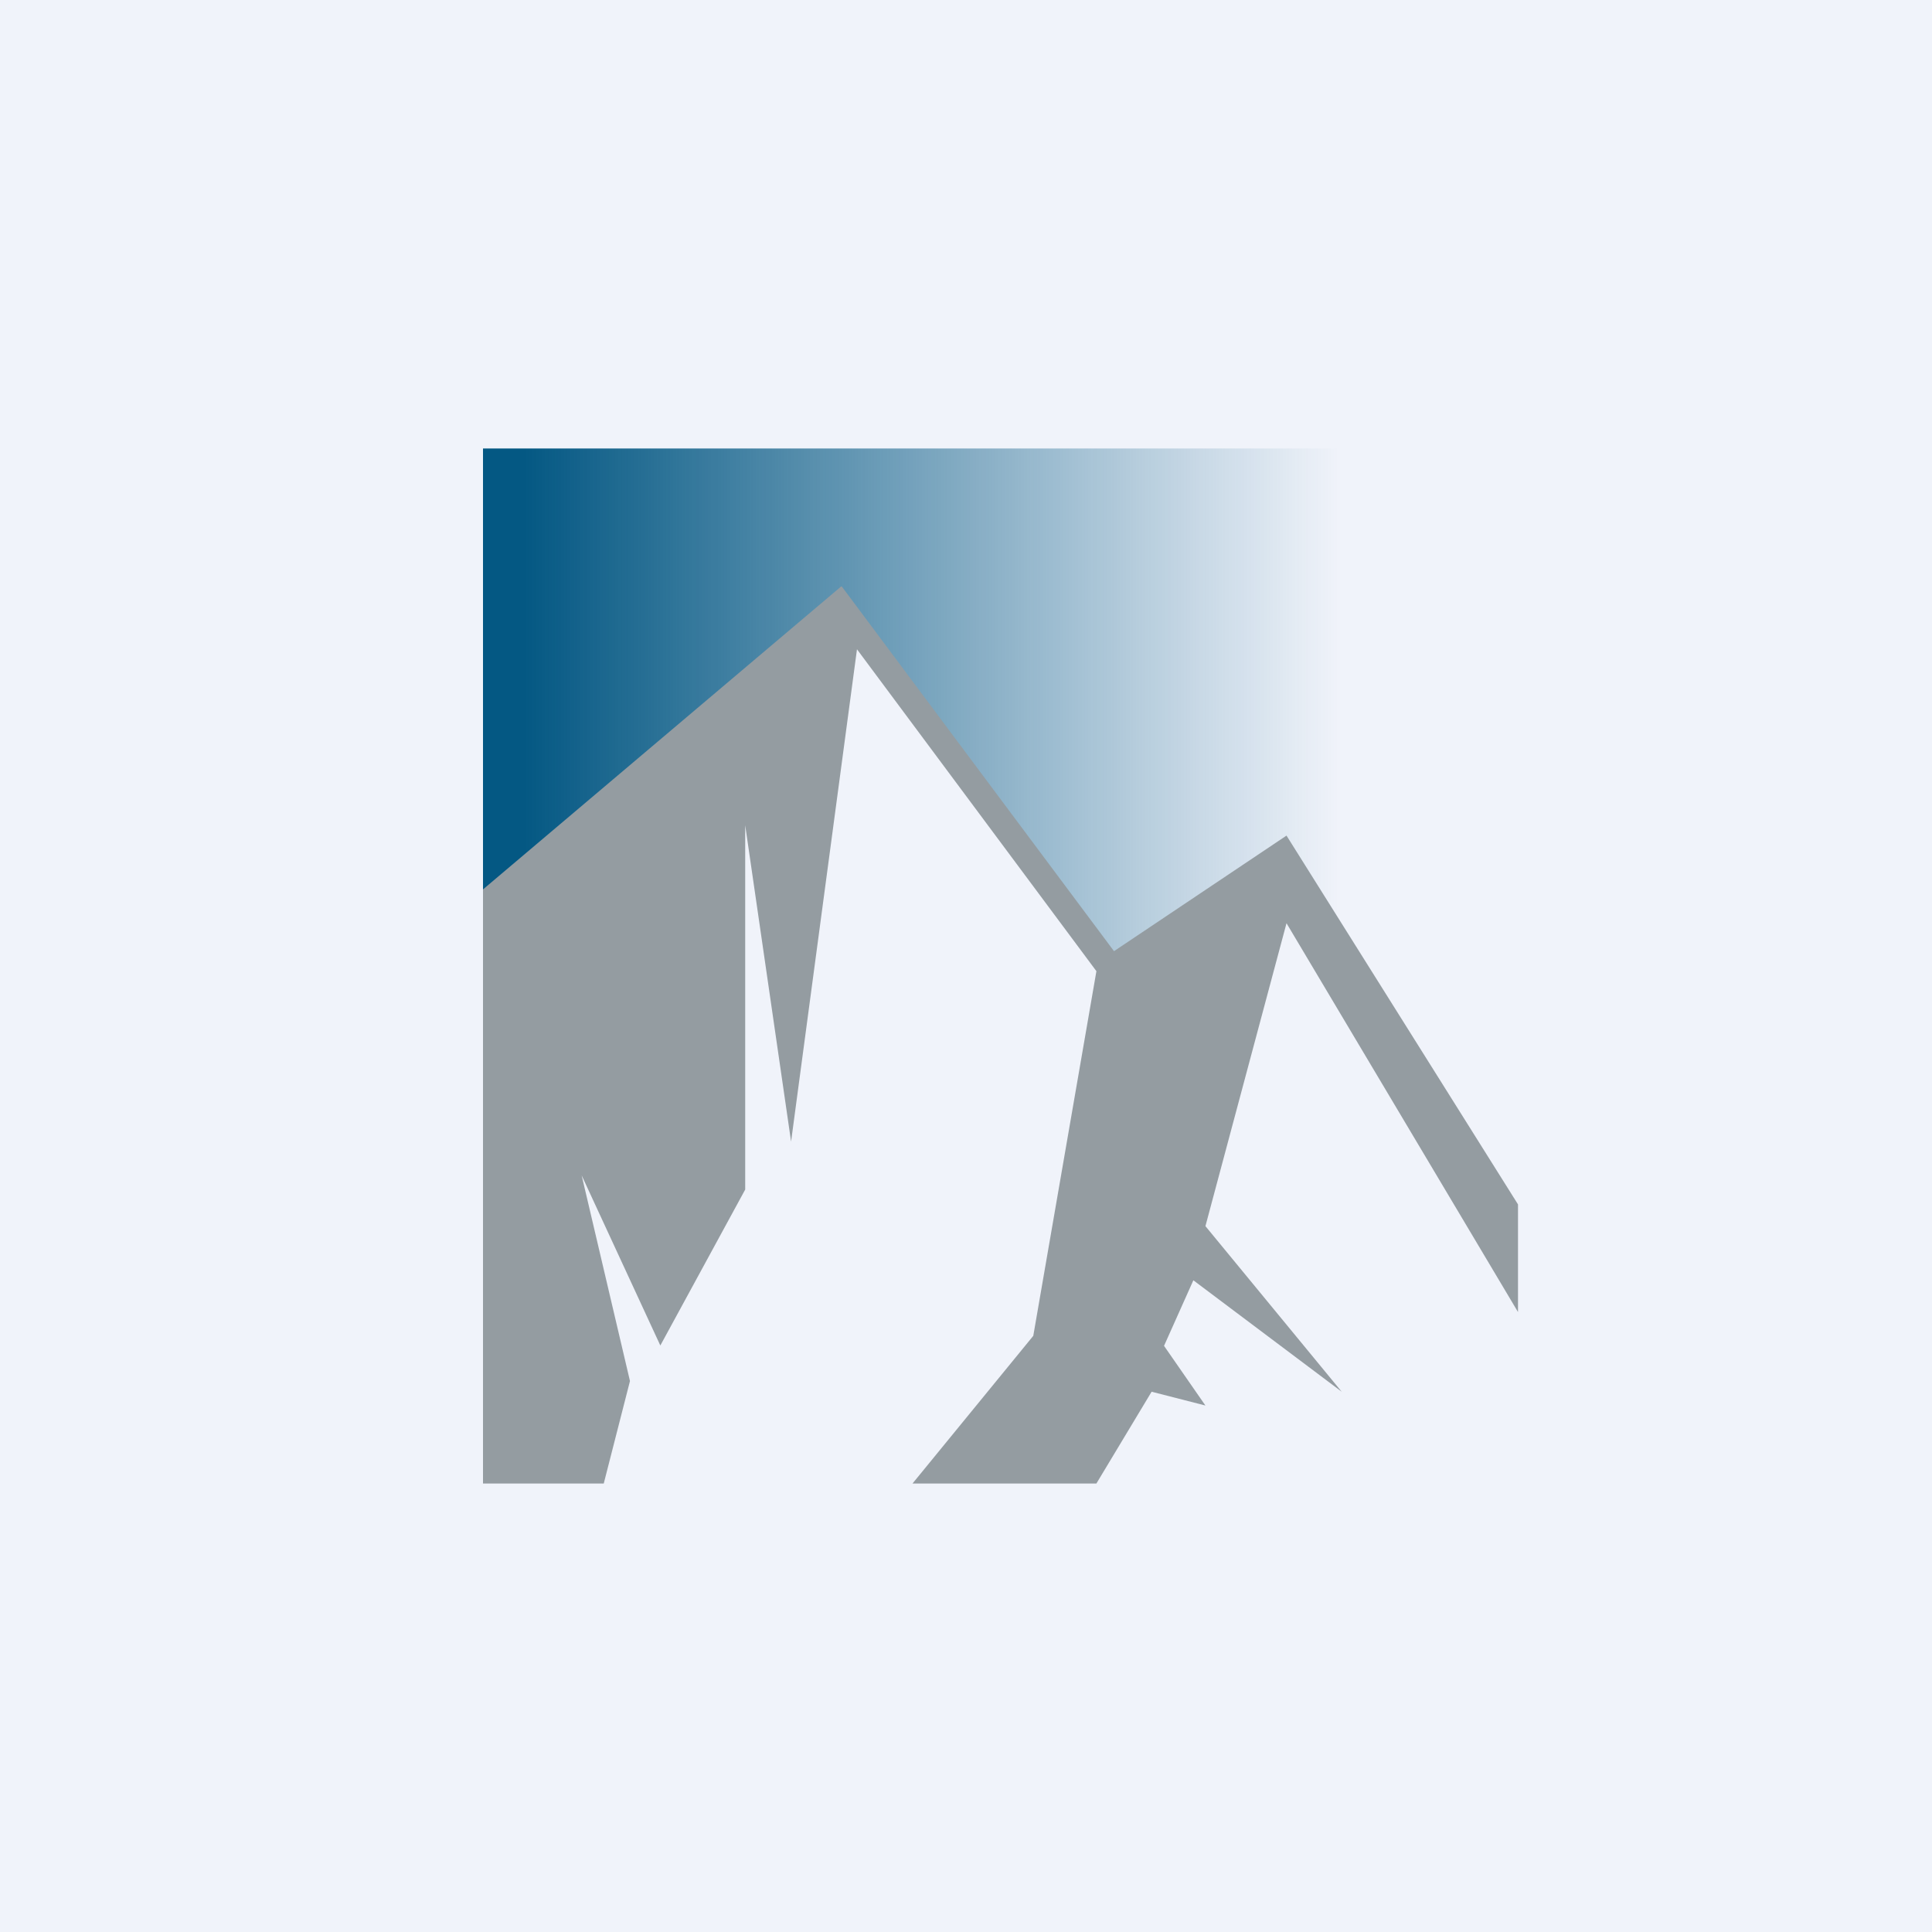 <svg width="56" height="56" viewBox="0 0 56 56" xmlns="http://www.w3.org/2000/svg"><path fill="#F0F3FA" d="M0 0h56v56H0z"/><path d="M14 13v13.58l2.34.97 8.23-9.53 7.54 9.88 5.2-2.74L44 36V13H14Z" fill="url(#agymrrfor)"/><path d="M24.38 17 14 25.78V43h3.5l.76-2.97-1.4-5.96L19.14 39l2.46-4.52V23.92l1.33 9.17 1.91-14.27 6.94 9.33-1.83 10.57-3.5 4.28h5.33l1.6-2.66 1.56.4-1.2-1.73.85-1.9 4.3 3.23-3.95-4.8 2.35-8.78L44 38.03v-3.12l-6.71-10.69-5 3.35L24.4 17Z" fill="#949CA1"/><defs><linearGradient id="agymrrfor" x1="15.2" y1="17.45" x2="38.8" y2="17.45" gradientUnits="userSpaceOnUse"><stop stop-color="#045883"/><stop offset="1" stop-color="#045883" stop-opacity="0"/></linearGradient></defs></svg>